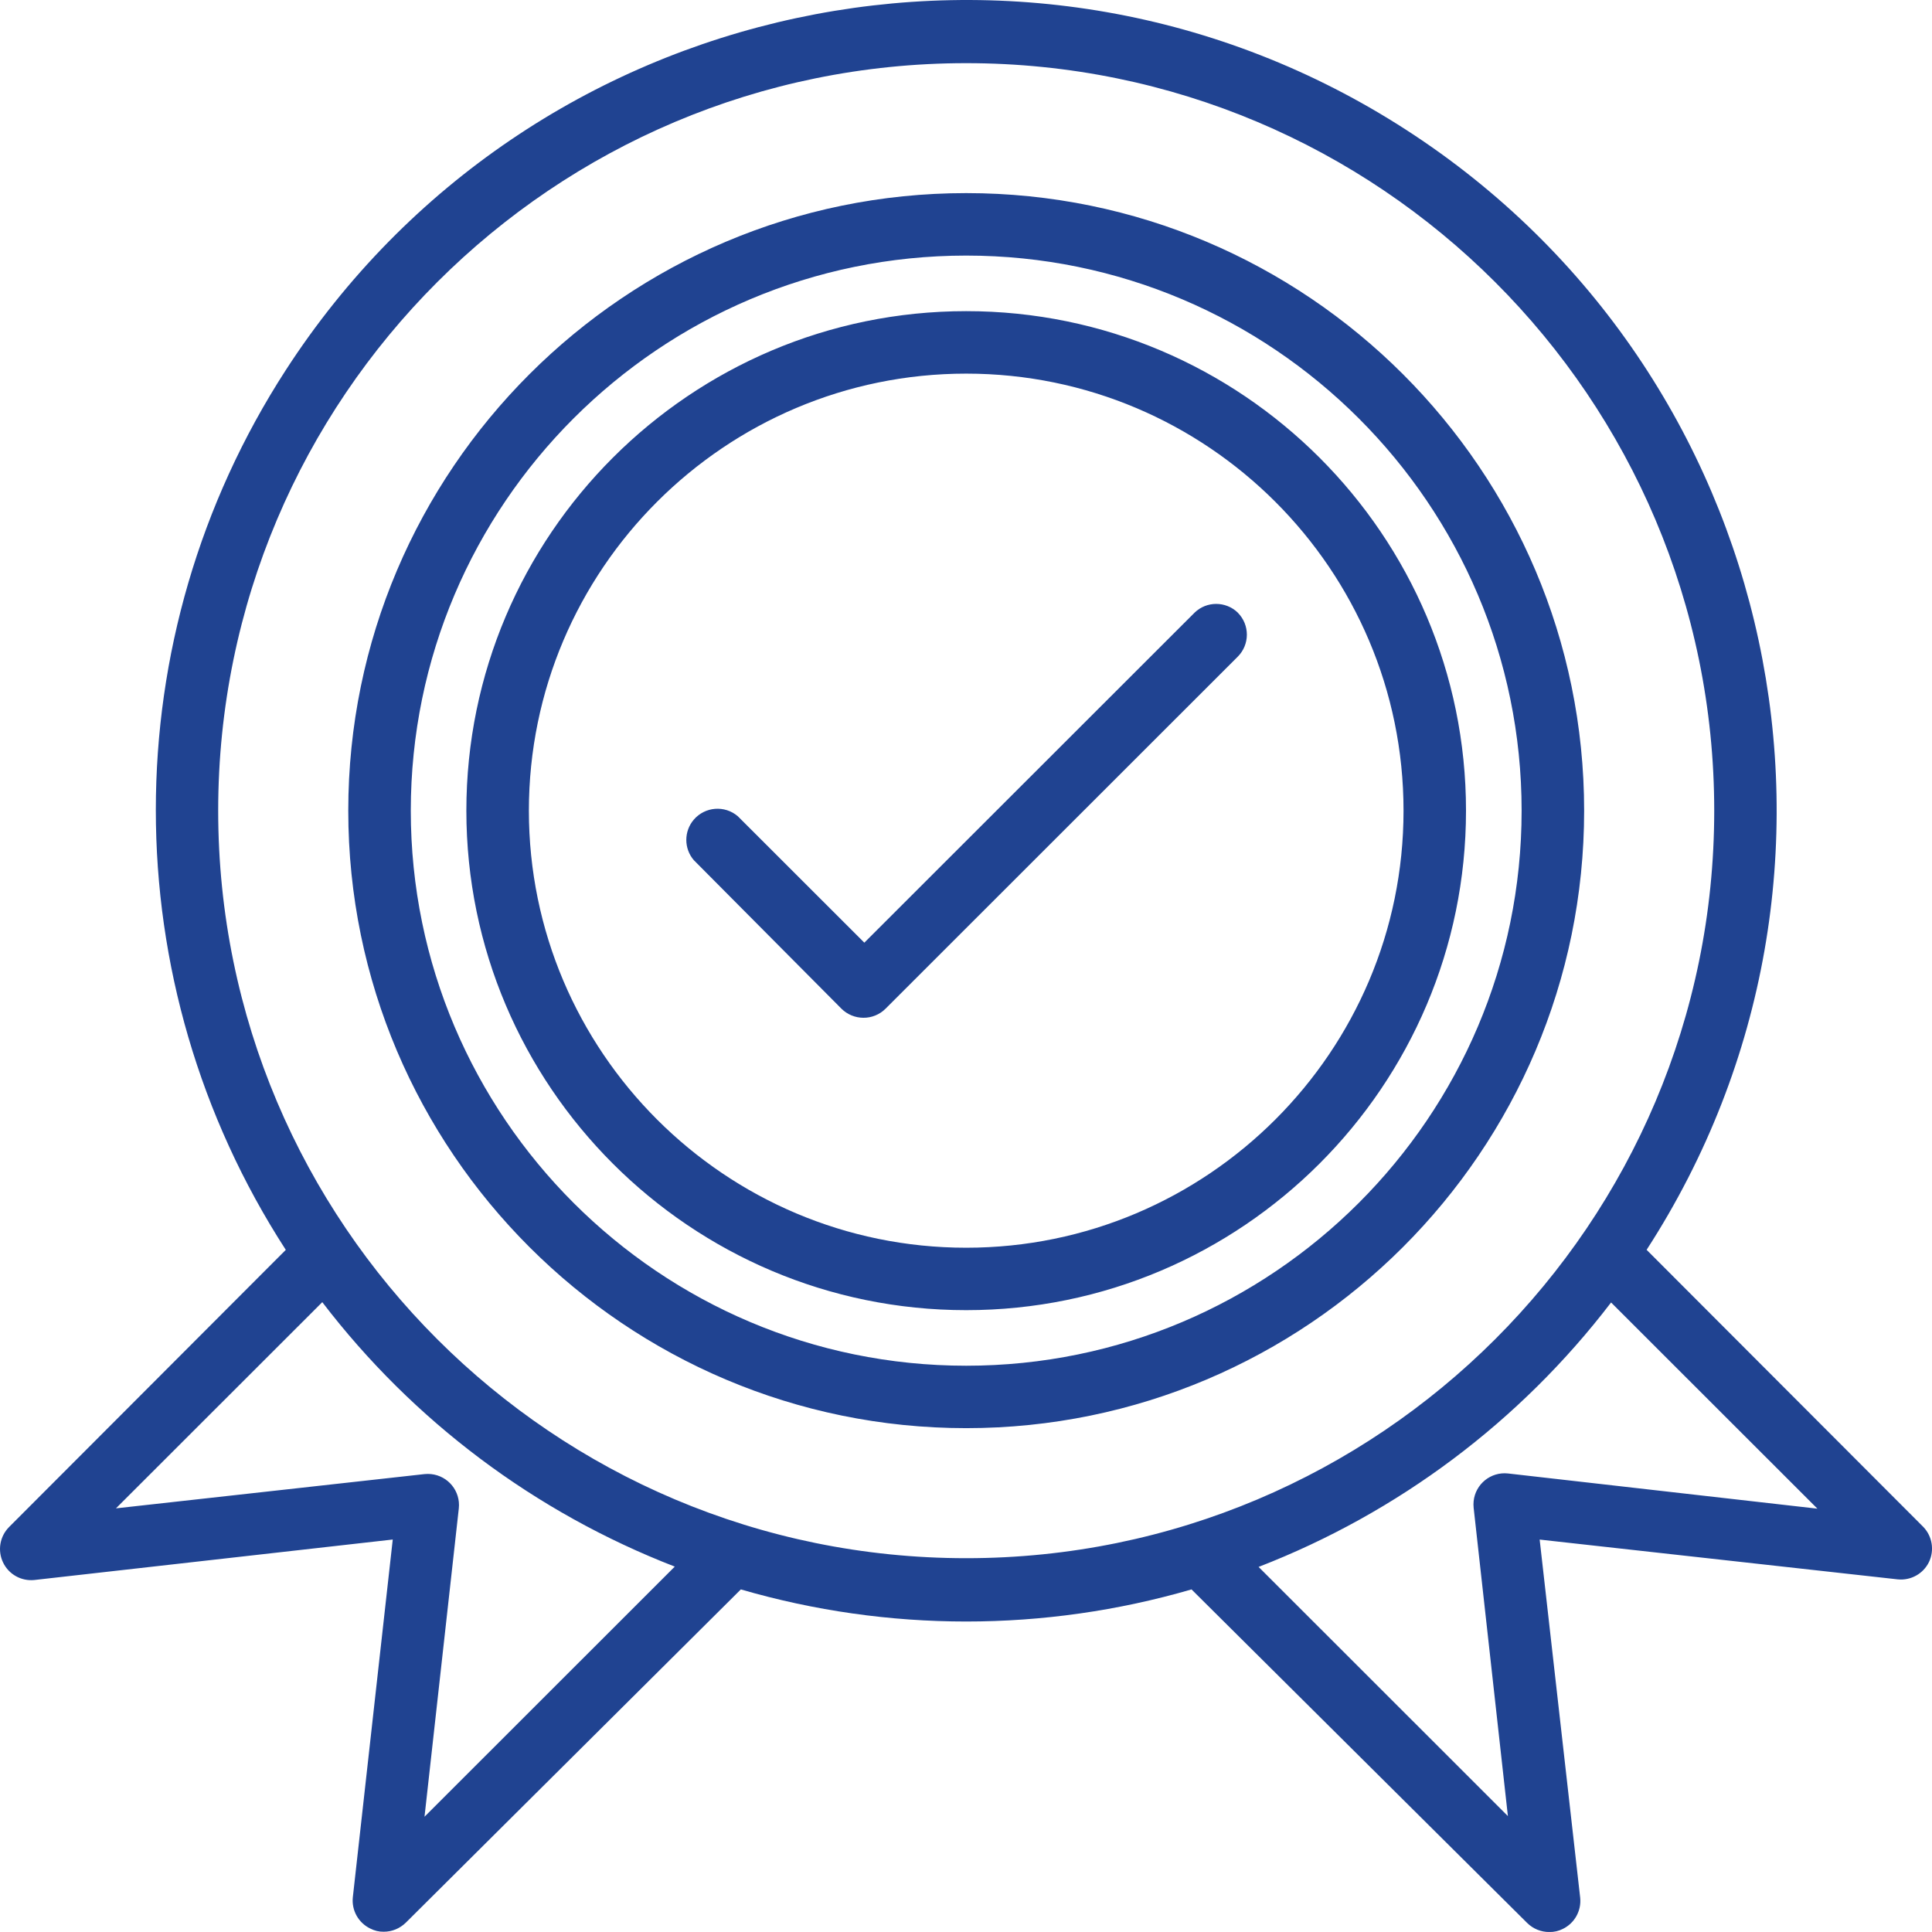 <?xml version="1.0" encoding="utf-8"?>
<!-- Generator: Adobe Illustrator 15.0.0, SVG Export Plug-In . SVG Version: 6.00 Build 0)  -->
<!DOCTYPE svg PUBLIC "-//W3C//DTD SVG 1.1//EN" "http://www.w3.org/Graphics/SVG/1.1/DTD/svg11.dtd">
<svg version="1.1" id="Слой_1" xmlns="http://www.w3.org/2000/svg" xmlns:xlink="http://www.w3.org/1999/xlink" x="0px" y="0px"
	 width="42.521px" height="42.52px" viewBox="0 0 42.521 42.52" enable-background="new 0 0 42.521 42.52" xml:space="preserve">
<g>
	<g>
		<path fill="#204391" d="M42.332,33.608l-6.092-6.101c5.35-8.265,2.983-19.299-5.287-24.646C22.683-2.486,11.641-0.121,6.29,8.145
			c-3.814,5.892-3.814,13.471,0,19.363l-6.091,6.101c-0.205,0.207-0.257,0.52-0.13,0.782c0.125,0.259,0.399,0.412,0.686,0.383
			l7.889-0.891L7.765,41.76c-0.029,0.287,0.125,0.56,0.384,0.685c0.091,0.047,0.192,0.072,0.295,0.07
			c0.183,0.001,0.357-0.072,0.487-0.199l7.374-7.335c3.24,0.942,6.68,0.942,9.919,0l7.388,7.342c0.13,0.128,0.305,0.2,0.488,0.198
			c0.103,0.002,0.203-0.021,0.294-0.067c0.26-0.125,0.413-0.4,0.384-0.686l-0.892-7.884l7.882,0.876
			c0.287,0.029,0.562-0.124,0.687-0.383C42.577,34.12,42.528,33.814,42.332,33.608z M9.343,39.984l0.755-6.787
			c0.04-0.377-0.233-0.714-0.61-0.754c-0.048-0.005-0.097-0.005-0.145,0l-6.791,0.754l4.541-4.538
			c2.001,2.617,4.686,4.63,7.758,5.82L9.343,39.984z M21.265,34.294c-9.092,0-16.463-7.366-16.463-16.452
			c0-9.087,7.371-16.452,16.463-16.452s16.463,7.365,16.463,16.452C37.729,26.928,30.357,34.294,21.265,34.294z M33.187,32.429
			c-0.376-0.04-0.714,0.233-0.754,0.609c-0.005,0.048-0.005,0.097,0,0.145l0.754,6.787L27.7,34.486
			c3.072-1.19,5.757-3.203,7.758-5.82l4.541,4.538L33.187,32.429z M21.265,6.848c-6.066,0-11.001,4.932-11.001,10.994
			c0,6.062,4.935,10.993,11.001,10.993s11-4.932,11-10.993C32.266,11.779,27.331,6.848,21.265,6.848z M21.265,27.461
			c-5.308,0-9.625-4.316-9.625-9.619c0-5.305,4.317-9.619,9.625-9.619c5.307,0,9.625,4.314,9.625,9.619
			C30.891,23.145,26.572,27.461,21.265,27.461z M21.265,4.25c-7.499,0-13.6,6.097-13.6,13.592c0,7.494,6.101,13.59,13.6,13.59
			c7.499,0,13.6-6.096,13.6-13.59C34.865,10.347,28.764,4.25,21.265,4.25z M21.265,30.058c-6.741,0-12.224-5.48-12.224-12.216
			c0-6.737,5.483-12.217,12.224-12.217c6.74,0,12.224,5.48,12.224,12.217C33.489,24.577,28.005,30.058,21.265,30.058z M27.24,13.481
			c-0.265-0.253-0.682-0.253-0.946,0l-7.271,7.266l-2.785-2.783c-0.288-0.246-0.721-0.212-0.968,0.075
			c-0.22,0.257-0.22,0.636,0,0.892l3.251,3.271c0.128,0.126,0.3,0.197,0.48,0.198c0.182,0.002,0.358-0.07,0.487-0.198l7.751-7.747
			c0.269-0.267,0.271-0.701,0.004-0.97C27.242,13.484,27.241,13.482,27.24,13.481z"/>
	</g>
</g>
</svg>
